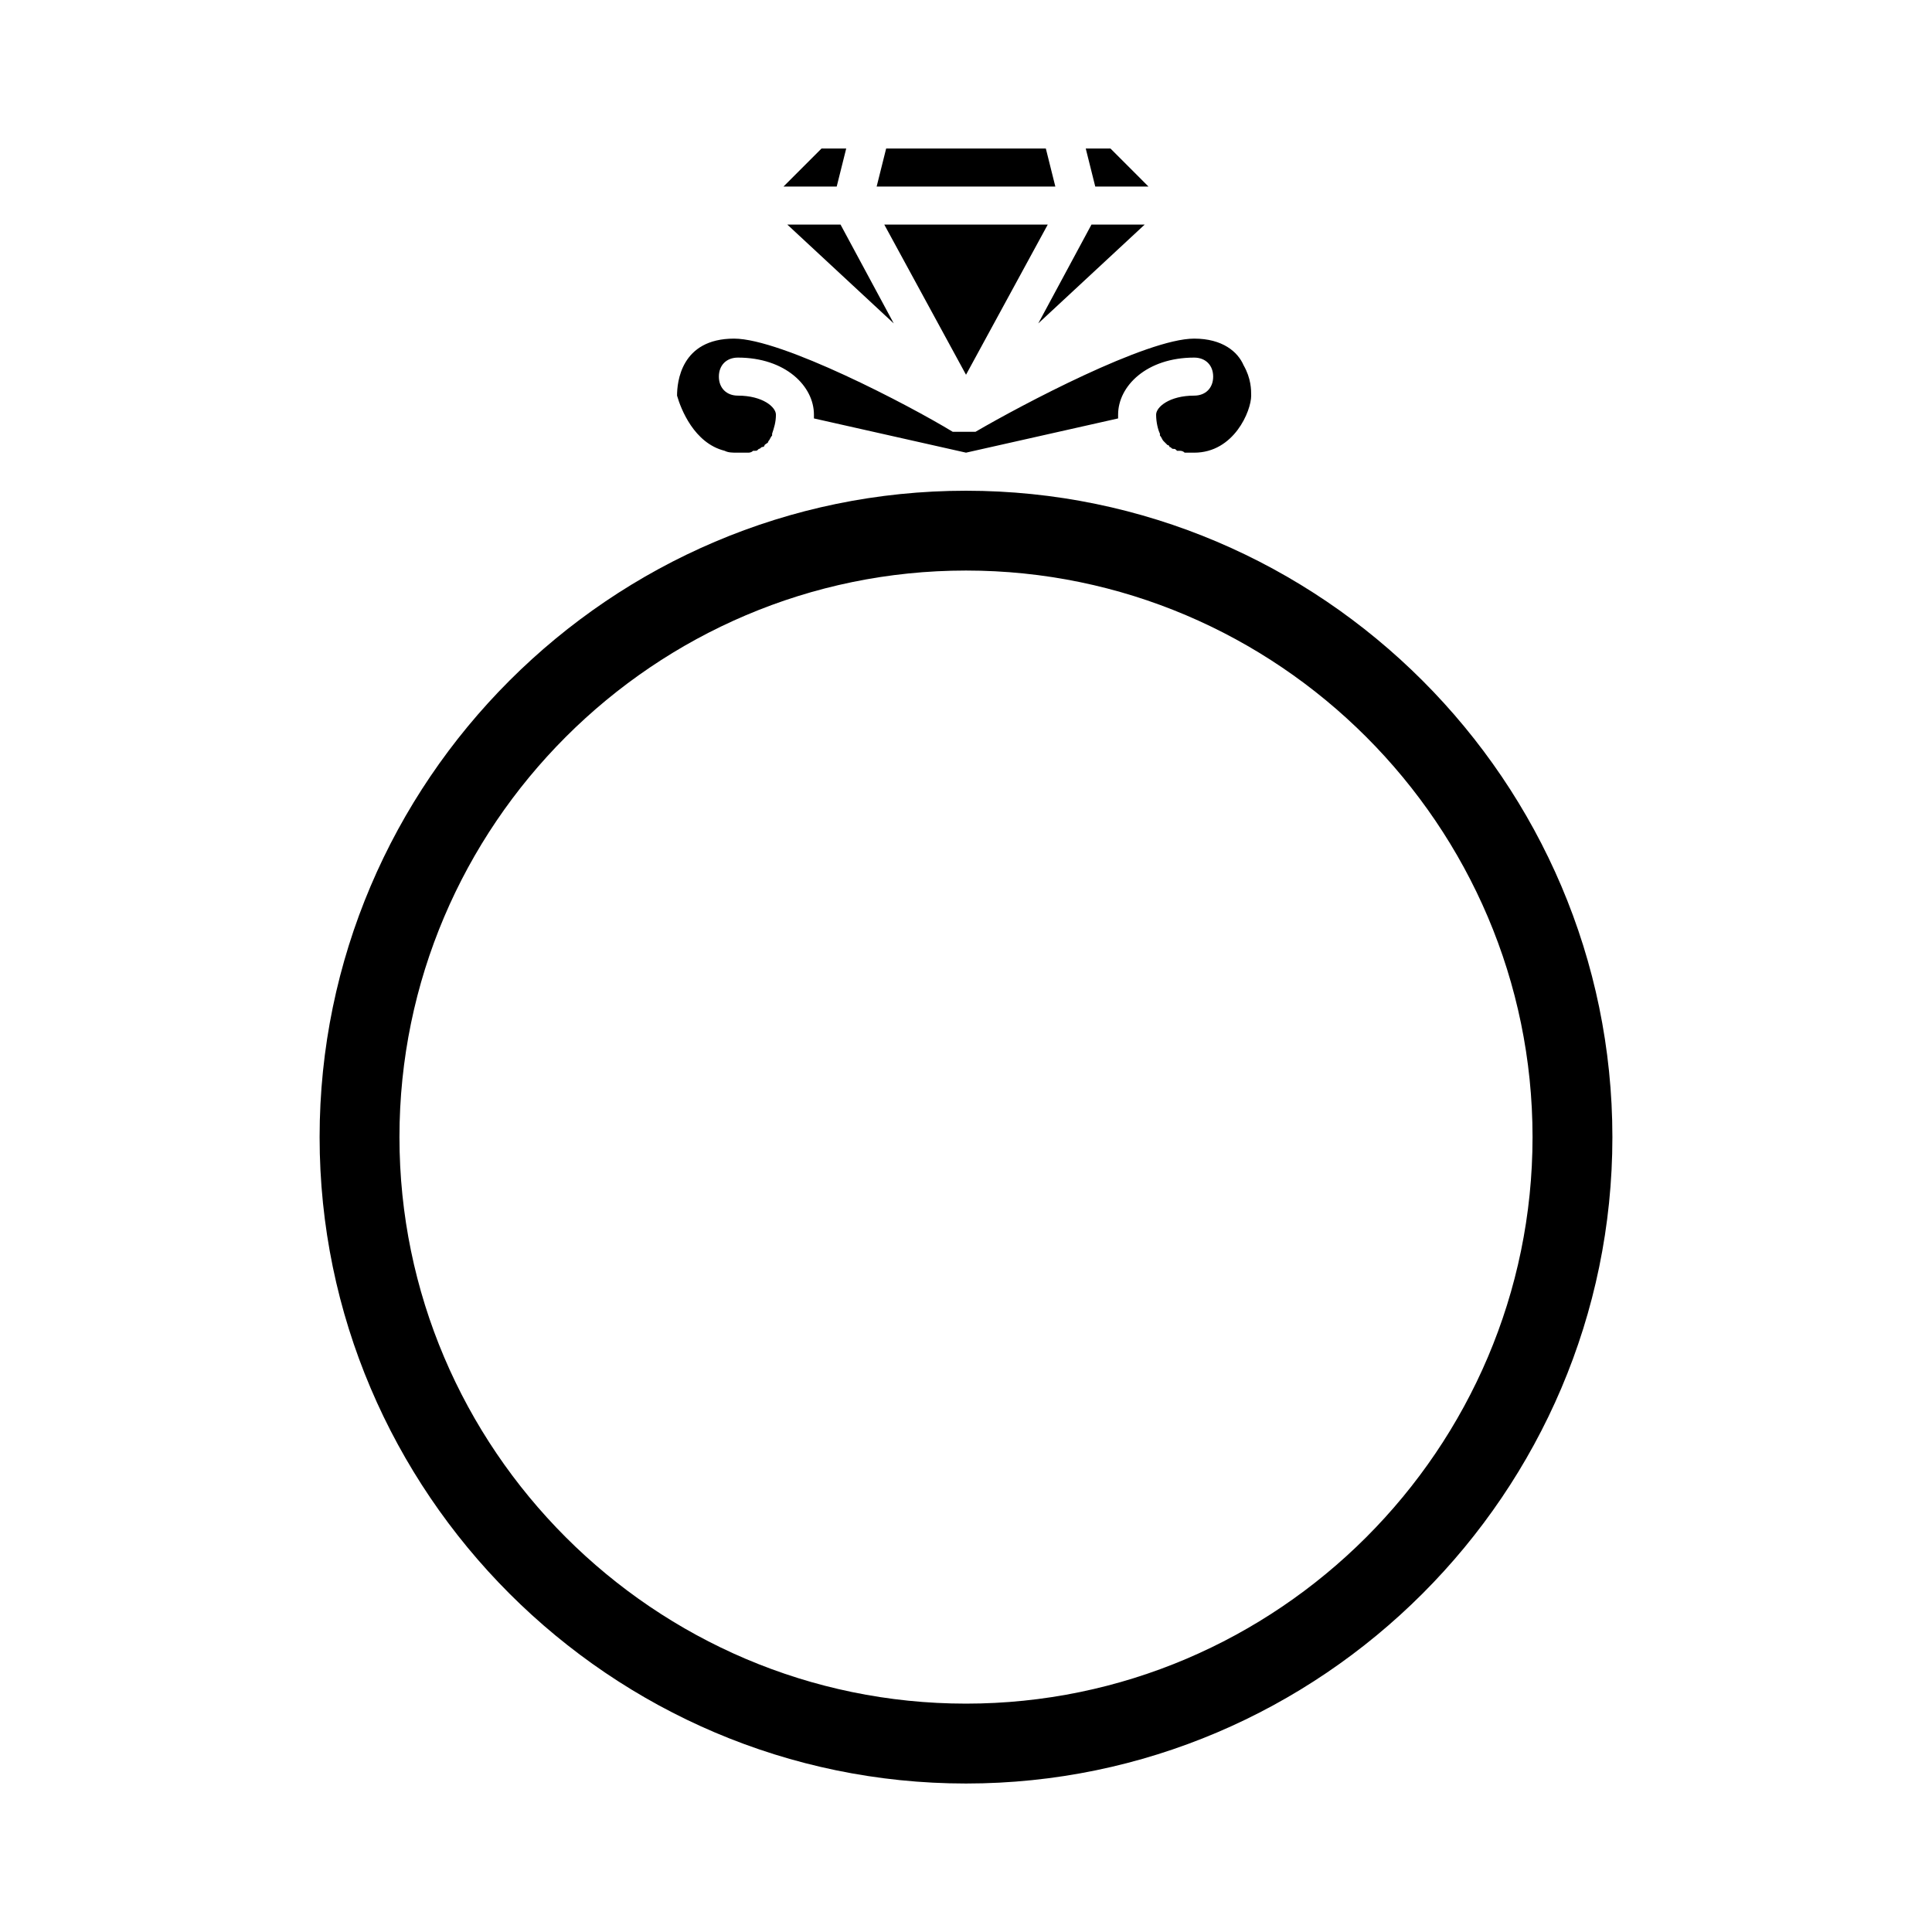 <?xml version="1.0" encoding="UTF-8"?>
<!-- Uploaded to: SVG Repo, www.svgrepo.com, Generator: SVG Repo Mixer Tools -->
<svg fill="#000000" width="800px" height="800px" version="1.1" viewBox="144 144 512 512" xmlns="http://www.w3.org/2000/svg">
 <g>
  <path d="m400 274.05c-94.211 0-171.3 77.082-171.3 171.3 0 94.211 77.082 171.3 171.3 171.3 94.211 0 171.3-77.082 171.3-171.3-0.004-94.215-77.086-171.3-171.3-171.3zm0 321.43c-82.625 0-150.14-67.512-150.14-150.14s67.512-150.14 150.14-150.14 150.14 67.512 150.14 150.14c-0.004 82.625-67.512 150.14-150.14 150.14z"/>
  <path d="m336.02 263.46c1.008 0.504 2.016 0.504 3.527 0.504h2.016 0.504c0.504 0 1.008 0 1.512-0.504h0.504c0.504 0 0.504 0 1.008-0.504 0.504 0 0.504-0.504 1.008-0.504 0 0 0.504 0 0.504-0.504 0.504-0.504 1.008-0.504 1.008-1.008 0.504-0.504 0.504-1.008 1.008-1.512v-0.504c0.504-1.512 1.008-3.023 1.008-5.039s-3.527-5.039-10.078-5.039c-3.023 0-5.039-2.016-5.039-5.039s2.016-5.039 5.039-5.039c12.594 0 20.152 7.559 20.152 15.113v1.008l40.305 9.07 40.305-9.07v-1.008c0-7.559 7.559-15.113 20.152-15.113 3.023 0 5.039 2.016 5.039 5.039s-2.016 5.039-5.039 5.039c-6.551 0-10.078 3.023-10.078 5.039s0.504 4.031 1.008 5.039v0.504c0.504 0.504 0.504 1.008 1.008 1.512l1.008 1.008s0.504 0 0.504 0.504c0.504 0 0.504 0.504 1.008 0.504 0.504 0 0.504 0 1.008 0.504h0.504c0.504 0 1.008 0 1.512 0.504h0.504 2.016c10.578 0 15.113-11.082 15.113-15.113 0-1.512 0-4.535-2.016-8.062-1.512-3.523-5.543-7.051-13.098-7.051-12.594 0-45.848 17.633-57.938 24.688h-0.504-0.504-0.504-1.512-1.512-0.504-0.504-0.504c-11.586-7.055-45.344-24.688-57.938-24.688-14.105 0-15.113 11.586-15.113 15.113 1.004 3.527 4.531 12.594 12.594 14.609z"/>
  <path d="m447.36 203.51h-14.105l-14.105 26.199z"/>
  <path d="m378.34 203.51 21.664 39.801 21.664-39.801z"/>
  <path d="m376.32 193.44h47.355l-2.516-10.078h-42.32z"/>
  <path d="m351.63 193.44h14.105l2.519-10.078h-6.547z"/>
  <path d="m448.36 193.44-10.074-10.078h-6.551l2.519 10.078z"/>
  <path d="m352.64 203.51 28.215 26.199-14.109-26.199z"/>
 </g>
</svg>